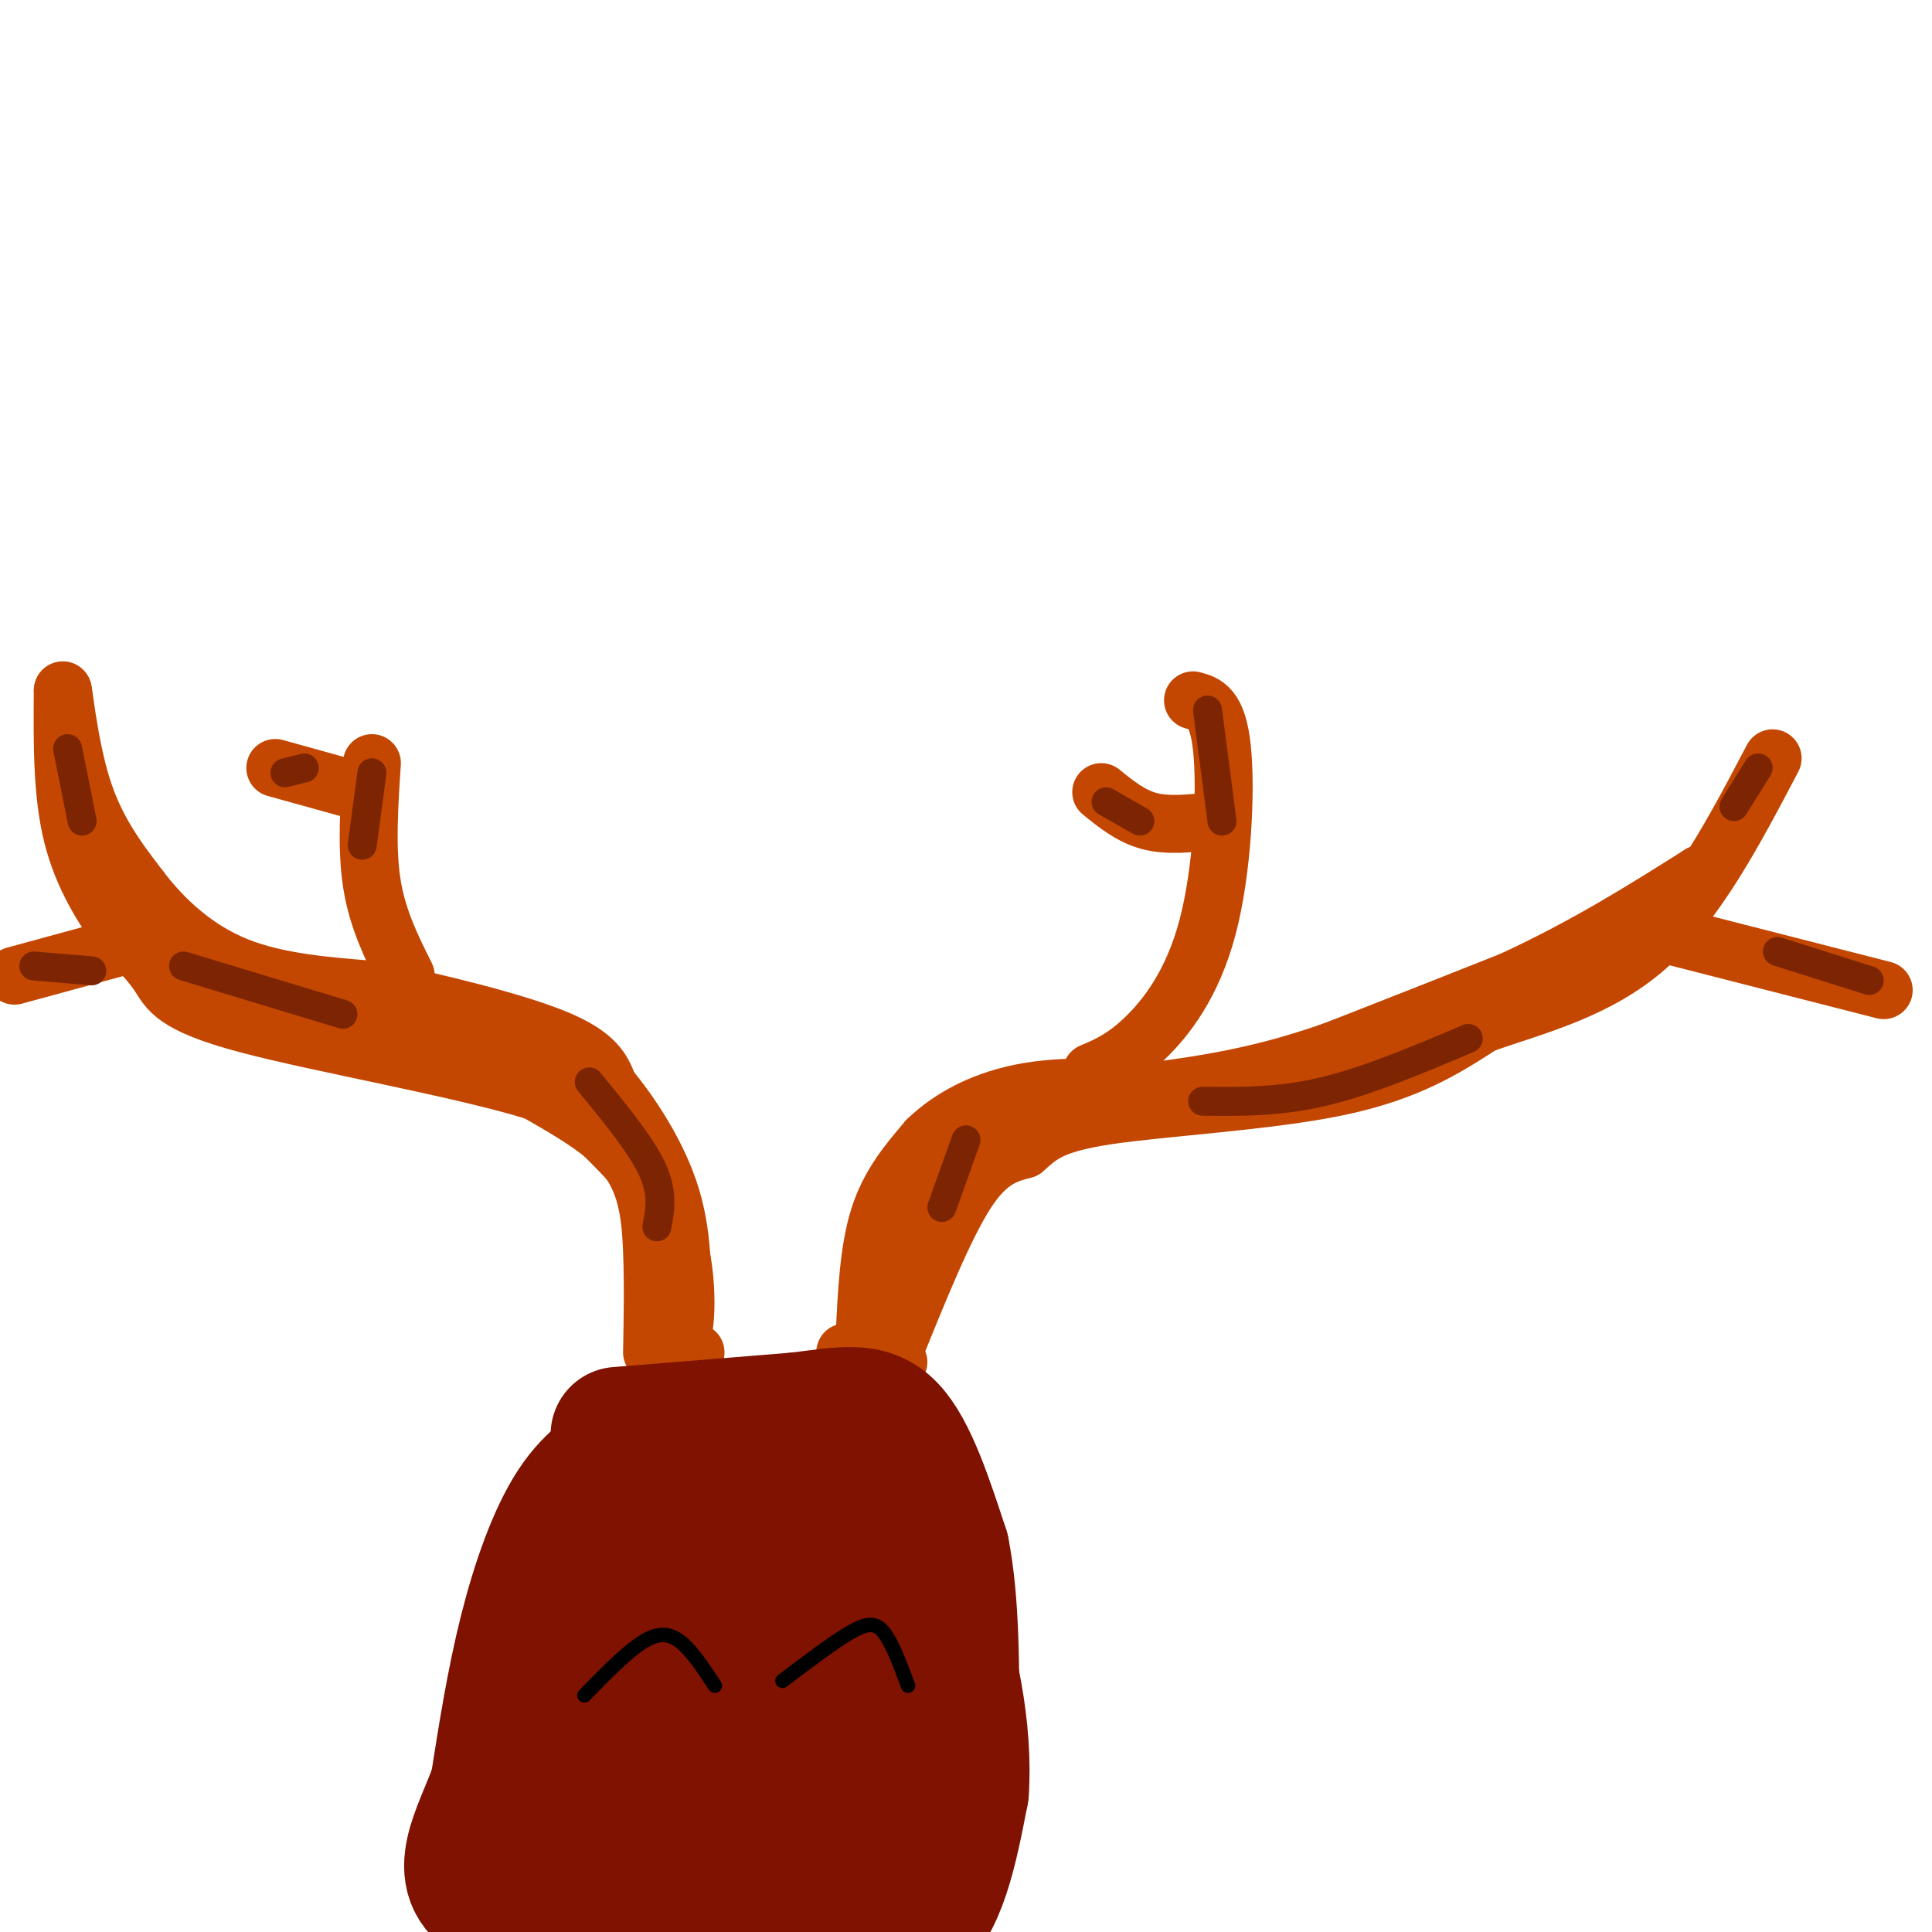 <svg viewBox='0 0 400 400' version='1.1' xmlns='http://www.w3.org/2000/svg' xmlns:xlink='http://www.w3.org/1999/xlink'><g fill='none' stroke='rgb(195,71,1)' stroke-width='12' stroke-linecap='round' stroke-linejoin='round'><path d='M185,280c5.250,-13.000 10.500,-26.000 15,-33c4.500,-7.000 8.250,-8.000 12,-9'/><path d='M212,238c3.202,-2.774 5.208,-5.208 17,-7c11.792,-1.792 33.369,-2.940 48,-6c14.631,-3.060 22.315,-8.030 30,-13'/><path d='M307,212c11.067,-3.844 23.733,-6.956 34,-16c10.267,-9.044 18.133,-24.022 26,-39'/><path d='M135,280c0.133,-7.067 0.267,-14.133 0,-21c-0.267,-6.867 -0.933,-13.533 -5,-19c-4.067,-5.467 -11.533,-9.733 -19,-14'/><path d='M111,226c-15.536,-4.845 -44.875,-9.958 -60,-14c-15.125,-4.042 -16.036,-7.012 -18,-10c-1.964,-2.988 -4.982,-5.994 -8,-9'/><path d='M25,193c-3.378,-4.511 -7.822,-11.289 -10,-20c-2.178,-8.711 -2.089,-19.356 -2,-30'/><path d='M13,143c0.044,-1.156 1.156,10.956 4,20c2.844,9.044 7.422,15.022 12,21'/><path d='M29,184c5.022,6.600 11.578,12.600 20,16c8.422,3.400 18.711,4.200 29,5'/><path d='M78,205c12.244,2.556 28.356,6.444 37,10c8.644,3.556 9.822,6.778 11,10'/><path d='M126,225c4.511,5.422 10.289,13.978 13,23c2.711,9.022 2.356,18.511 2,28'/><path d='M141,276c0.844,0.933 1.956,-10.733 -1,-20c-2.956,-9.267 -9.978,-16.133 -17,-23'/><path d='M123,233c-5.622,-6.867 -11.178,-12.533 -21,-16c-9.822,-3.467 -23.911,-4.733 -38,-6'/><path d='M179,277c0.417,-9.083 0.833,-18.167 3,-25c2.167,-6.833 6.083,-11.417 10,-16'/><path d='M192,236c4.844,-4.711 11.956,-8.489 21,-10c9.044,-1.511 20.022,-0.756 31,0'/><path d='M244,226c5.756,0.489 4.644,1.711 15,-2c10.356,-3.711 32.178,-12.356 54,-21'/><path d='M313,203c15.500,-7.167 27.250,-14.583 39,-22'/><path d='M352,181c3.000,-0.622 -9.000,8.822 -20,15c-11.000,6.178 -21.000,9.089 -31,12'/><path d='M301,208c-11.267,4.489 -23.933,9.711 -36,13c-12.067,3.289 -23.533,4.644 -35,6'/><path d='M230,227c-11.800,2.133 -23.800,4.467 -31,8c-7.200,3.533 -9.600,8.267 -12,13'/><path d='M187,248c-2.667,4.667 -3.333,9.833 -4,15'/><path d='M136,279c0.000,0.000 8.000,1.000 8,1'/><path d='M175,280c0.000,0.000 11.000,2.000 11,2'/><path d='M84,202c-2.917,-5.833 -5.833,-11.667 -7,-19c-1.167,-7.333 -0.583,-16.167 0,-25'/><path d='M75,164c0.000,0.000 -18.000,-5.000 -18,-5'/><path d='M226,222c3.304,-1.399 6.607,-2.798 11,-7c4.393,-4.202 9.875,-11.208 13,-23c3.125,-11.792 3.893,-28.369 3,-37c-0.893,-8.631 -3.446,-9.315 -6,-10'/><path d='M251,170c-4.583,0.500 -9.167,1.000 -13,0c-3.833,-1.000 -6.917,-3.500 -10,-6'/><path d='M347,194c0.000,0.000 43.000,11.000 43,11'/><path d='M25,196c0.000,0.000 -22.000,6.000 -22,6'/></g>
<g fill='none' stroke='rgb(125,37,2)' stroke-width='6' stroke-linecap='round' stroke-linejoin='round'><path d='M249,228c7.917,0.083 15.833,0.167 25,-2c9.167,-2.167 19.583,-6.583 30,-11'/><path d='M38,200c0.000,0.000 33.000,10.000 33,10'/><path d='M77,160c0.000,0.000 -2.000,15.000 -2,15'/><path d='M59,160c0.000,0.000 4.000,-1.000 4,-1'/><path d='M229,166c0.000,0.000 7.000,4.000 7,4'/><path d='M250,147c0.000,0.000 3.000,23.000 3,23'/><path d='M368,197c0.000,0.000 19.000,6.000 19,6'/><path d='M364,159c0.000,0.000 -5.000,8.000 -5,8'/><path d='M14,155c0.000,0.000 3.000,15.000 3,15'/><path d='M7,200c0.000,0.000 12.000,1.000 12,1'/><path d='M122,224c5.333,6.500 10.667,13.000 13,18c2.333,5.000 1.667,8.500 1,12'/><path d='M200,236c0.000,0.000 -5.000,14.000 -5,14'/></g>
<g fill='none' stroke='rgb(127,18,1)' stroke-width='28' stroke-linecap='round' stroke-linejoin='round'><path d='M128,297c0.000,0.000 37.000,-3.000 37,-3'/><path d='M165,294c9.489,-1.133 14.711,-2.467 19,2c4.289,4.467 7.644,14.733 11,25'/><path d='M195,321c2.167,10.833 2.083,25.417 2,40'/><path d='M132,301c-4.511,2.467 -9.022,4.933 -13,11c-3.978,6.067 -7.422,15.733 -10,26c-2.578,10.267 -4.289,21.133 -6,32'/><path d='M103,370c-3.556,9.867 -9.444,18.533 -1,23c8.444,4.467 31.222,4.733 54,5'/><path d='M156,398c15.022,2.244 25.578,5.356 32,1c6.422,-4.356 8.711,-16.178 11,-28'/><path d='M199,371c0.929,-12.226 -2.250,-28.792 -7,-40c-4.750,-11.208 -11.071,-17.060 -15,-20c-3.929,-2.940 -5.464,-2.970 -7,-3'/><path d='M170,308c-3.293,-1.364 -8.027,-3.273 -14,0c-5.973,3.273 -13.185,11.727 -17,16c-3.815,4.273 -4.233,4.364 -6,12c-1.767,7.636 -4.884,22.818 -8,38'/><path d='M125,374c-1.474,7.004 -1.160,5.515 0,6c1.160,0.485 3.167,2.944 13,5c9.833,2.056 27.494,3.707 36,2c8.506,-1.707 7.859,-6.774 8,-15c0.141,-8.226 1.071,-19.613 2,-31'/><path d='M184,341c-0.380,-7.952 -2.331,-12.332 -5,-17c-2.669,-4.668 -6.056,-9.622 -11,-7c-4.944,2.622 -11.447,12.821 -15,21c-3.553,8.179 -4.158,14.337 -4,19c0.158,4.663 1.079,7.832 2,11'/><path d='M151,368c4.656,3.070 15.295,5.245 20,0c4.705,-5.245 3.476,-17.911 3,-25c-0.476,-7.089 -0.200,-8.601 -1,-10c-0.800,-1.399 -2.677,-2.684 -5,-4c-2.323,-1.316 -5.092,-2.662 -7,2c-1.908,4.662 -2.954,15.331 -4,26'/></g>
<g fill='none' stroke='rgb(0,0,0)' stroke-width='3' stroke-linecap='round' stroke-linejoin='round'><path d='M121,351c4.333,-4.444 8.667,-8.889 12,-11c3.333,-2.111 5.667,-1.889 8,0c2.333,1.889 4.667,5.444 7,9'/><path d='M162,348c5.244,-3.978 10.489,-7.956 14,-10c3.511,-2.044 5.289,-2.156 7,0c1.711,2.156 3.356,6.578 5,11'/></g>
</svg>